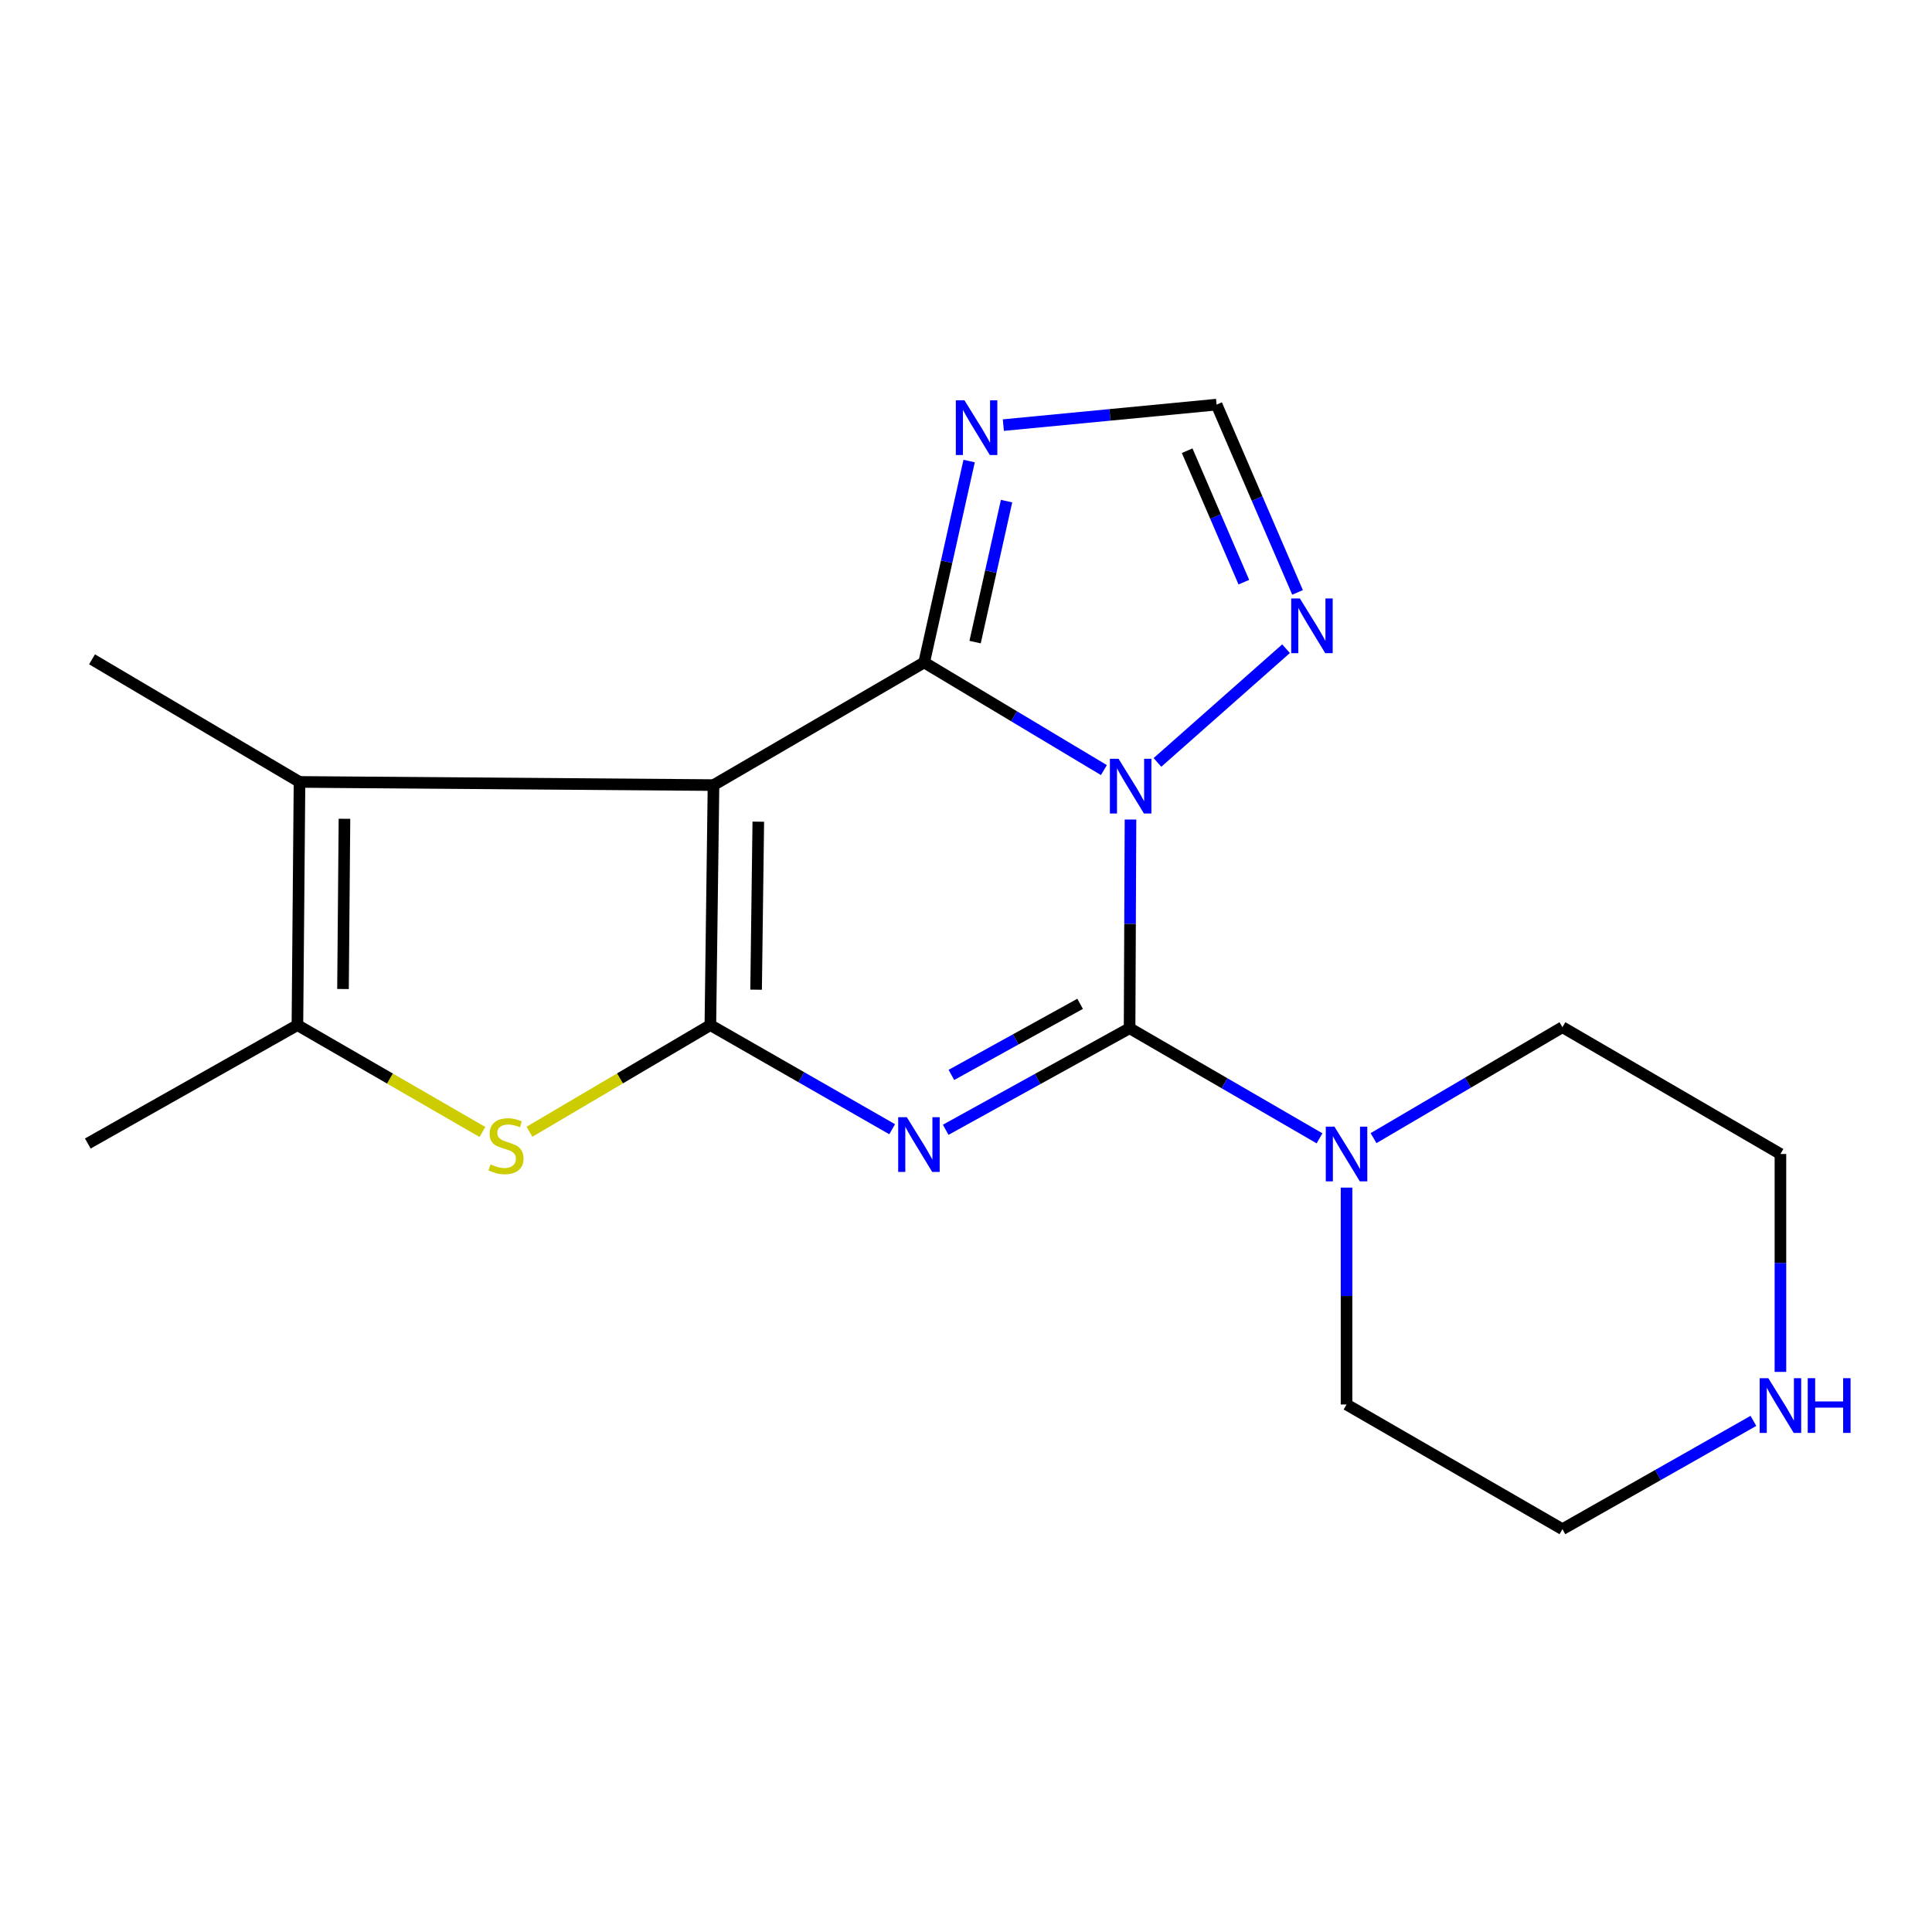 <?xml version='1.0' encoding='iso-8859-1'?>
<svg version='1.1' baseProfile='full'
              xmlns='http://www.w3.org/2000/svg'
                      xmlns:rdkit='http://www.rdkit.org/xml'
                      xmlns:xlink='http://www.w3.org/1999/xlink'
                  xml:space='preserve'
width='1000px' height='1000px' viewBox='0 0 1000 1000'>
<!-- END OF HEADER -->
<rect style='opacity:1.0;fill:#FFFFFF;stroke:none' width='1000' height='1000' x='0' y='0'> </rect>
<path class='bond-1' d='M 585.146,424.189 L 584.91,478.197' style='fill:none;fill-rule:evenodd;stroke:#0000FF;stroke-width:6px;stroke-linecap:butt;stroke-linejoin:miter;stroke-opacity:1' />
<path class='bond-1' d='M 584.91,478.197 L 584.674,532.205' style='fill:none;fill-rule:evenodd;stroke:#000000;stroke-width:6px;stroke-linecap:butt;stroke-linejoin:miter;stroke-opacity:1' />
<path class='bond-2' d='M 571.367,398.597 L 524.856,370.736' style='fill:none;fill-rule:evenodd;stroke:#0000FF;stroke-width:6px;stroke-linecap:butt;stroke-linejoin:miter;stroke-opacity:1' />
<path class='bond-2' d='M 524.856,370.736 L 478.346,342.875' style='fill:none;fill-rule:evenodd;stroke:#000000;stroke-width:6px;stroke-linecap:butt;stroke-linejoin:miter;stroke-opacity:1' />
<path class='bond-9' d='M 599.093,394.629 L 665.657,335.766' style='fill:none;fill-rule:evenodd;stroke:#0000FF;stroke-width:6px;stroke-linecap:butt;stroke-linejoin:miter;stroke-opacity:1' />
<path class='bond-0' d='M 489.492,584.773 L 537.083,558.489' style='fill:none;fill-rule:evenodd;stroke:#0000FF;stroke-width:6px;stroke-linecap:butt;stroke-linejoin:miter;stroke-opacity:1' />
<path class='bond-0' d='M 537.083,558.489 L 584.674,532.205' style='fill:none;fill-rule:evenodd;stroke:#000000;stroke-width:6px;stroke-linecap:butt;stroke-linejoin:miter;stroke-opacity:1' />
<path class='bond-0' d='M 492.441,556.376 L 525.755,537.977' style='fill:none;fill-rule:evenodd;stroke:#0000FF;stroke-width:6px;stroke-linecap:butt;stroke-linejoin:miter;stroke-opacity:1' />
<path class='bond-0' d='M 525.755,537.977 L 559.069,519.578' style='fill:none;fill-rule:evenodd;stroke:#000000;stroke-width:6px;stroke-linecap:butt;stroke-linejoin:miter;stroke-opacity:1' />
<path class='bond-4' d='M 461.788,584.492 L 414.735,557.541' style='fill:none;fill-rule:evenodd;stroke:#0000FF;stroke-width:6px;stroke-linecap:butt;stroke-linejoin:miter;stroke-opacity:1' />
<path class='bond-4' d='M 414.735,557.541 L 367.682,530.59' style='fill:none;fill-rule:evenodd;stroke:#000000;stroke-width:6px;stroke-linecap:butt;stroke-linejoin:miter;stroke-opacity:1' />
<path class='bond-10' d='M 584.674,532.205 L 633.827,560.701' style='fill:none;fill-rule:evenodd;stroke:#000000;stroke-width:6px;stroke-linecap:butt;stroke-linejoin:miter;stroke-opacity:1' />
<path class='bond-10' d='M 633.827,560.701 L 682.98,589.198' style='fill:none;fill-rule:evenodd;stroke:#0000FF;stroke-width:6px;stroke-linecap:butt;stroke-linejoin:miter;stroke-opacity:1' />
<path class='bond-3' d='M 478.346,342.875 L 369.309,406.362' style='fill:none;fill-rule:evenodd;stroke:#000000;stroke-width:6px;stroke-linecap:butt;stroke-linejoin:miter;stroke-opacity:1' />
<path class='bond-7' d='M 478.346,342.875 L 489.982,290.757' style='fill:none;fill-rule:evenodd;stroke:#000000;stroke-width:6px;stroke-linecap:butt;stroke-linejoin:miter;stroke-opacity:1' />
<path class='bond-7' d='M 489.982,290.757 L 501.618,238.64' style='fill:none;fill-rule:evenodd;stroke:#0000FF;stroke-width:6px;stroke-linecap:butt;stroke-linejoin:miter;stroke-opacity:1' />
<path class='bond-7' d='M 504.705,332.346 L 512.851,295.863' style='fill:none;fill-rule:evenodd;stroke:#000000;stroke-width:6px;stroke-linecap:butt;stroke-linejoin:miter;stroke-opacity:1' />
<path class='bond-7' d='M 512.851,295.863 L 520.996,259.381' style='fill:none;fill-rule:evenodd;stroke:#0000FF;stroke-width:6px;stroke-linecap:butt;stroke-linejoin:miter;stroke-opacity:1' />
<path class='bond-6' d='M 369.309,406.362 L 155.025,404.722' style='fill:none;fill-rule:evenodd;stroke:#000000;stroke-width:6px;stroke-linecap:butt;stroke-linejoin:miter;stroke-opacity:1' />
<path class='bond-20' d='M 369.309,406.362 L 367.682,530.59' style='fill:none;fill-rule:evenodd;stroke:#000000;stroke-width:6px;stroke-linecap:butt;stroke-linejoin:miter;stroke-opacity:1' />
<path class='bond-20' d='M 392.495,425.303 L 391.356,512.263' style='fill:none;fill-rule:evenodd;stroke:#000000;stroke-width:6px;stroke-linecap:butt;stroke-linejoin:miter;stroke-opacity:1' />
<path class='bond-5' d='M 367.682,530.59 L 320.866,558.193' style='fill:none;fill-rule:evenodd;stroke:#000000;stroke-width:6px;stroke-linecap:butt;stroke-linejoin:miter;stroke-opacity:1' />
<path class='bond-5' d='M 320.866,558.193 L 274.05,585.795' style='fill:none;fill-rule:evenodd;stroke:#CCCC00;stroke-width:6px;stroke-linecap:butt;stroke-linejoin:miter;stroke-opacity:1' />
<path class='bond-22' d='M 249.703,585.912 L 201.824,558.251' style='fill:none;fill-rule:evenodd;stroke:#CCCC00;stroke-width:6px;stroke-linecap:butt;stroke-linejoin:miter;stroke-opacity:1' />
<path class='bond-22' d='M 201.824,558.251 L 153.944,530.59' style='fill:none;fill-rule:evenodd;stroke:#000000;stroke-width:6px;stroke-linecap:butt;stroke-linejoin:miter;stroke-opacity:1' />
<path class='bond-8' d='M 155.025,404.722 L 153.944,530.59' style='fill:none;fill-rule:evenodd;stroke:#000000;stroke-width:6px;stroke-linecap:butt;stroke-linejoin:miter;stroke-opacity:1' />
<path class='bond-8' d='M 178.294,423.804 L 177.537,511.911' style='fill:none;fill-rule:evenodd;stroke:#000000;stroke-width:6px;stroke-linecap:butt;stroke-linejoin:miter;stroke-opacity:1' />
<path class='bond-13' d='M 155.025,404.722 L 47.629,341.261' style='fill:none;fill-rule:evenodd;stroke:#000000;stroke-width:6px;stroke-linecap:butt;stroke-linejoin:miter;stroke-opacity:1' />
<path class='bond-19' d='M 519.335,220.036 L 574.519,214.733' style='fill:none;fill-rule:evenodd;stroke:#0000FF;stroke-width:6px;stroke-linecap:butt;stroke-linejoin:miter;stroke-opacity:1' />
<path class='bond-19' d='M 574.519,214.733 L 629.703,209.43' style='fill:none;fill-rule:evenodd;stroke:#000000;stroke-width:6px;stroke-linecap:butt;stroke-linejoin:miter;stroke-opacity:1' />
<path class='bond-14' d='M 153.944,530.59 L 45.455,591.878' style='fill:none;fill-rule:evenodd;stroke:#000000;stroke-width:6px;stroke-linecap:butt;stroke-linejoin:miter;stroke-opacity:1' />
<path class='bond-11' d='M 671.616,306.631 L 650.659,258.031' style='fill:none;fill-rule:evenodd;stroke:#0000FF;stroke-width:6px;stroke-linecap:butt;stroke-linejoin:miter;stroke-opacity:1' />
<path class='bond-11' d='M 650.659,258.031 L 629.703,209.43' style='fill:none;fill-rule:evenodd;stroke:#000000;stroke-width:6px;stroke-linecap:butt;stroke-linejoin:miter;stroke-opacity:1' />
<path class='bond-11' d='M 643.812,301.329 L 629.143,267.309' style='fill:none;fill-rule:evenodd;stroke:#0000FF;stroke-width:6px;stroke-linecap:butt;stroke-linejoin:miter;stroke-opacity:1' />
<path class='bond-11' d='M 629.143,267.309 L 614.473,233.289' style='fill:none;fill-rule:evenodd;stroke:#000000;stroke-width:6px;stroke-linecap:butt;stroke-linejoin:miter;stroke-opacity:1' />
<path class='bond-15' d='M 696.965,614.708 L 696.965,670.835' style='fill:none;fill-rule:evenodd;stroke:#0000FF;stroke-width:6px;stroke-linecap:butt;stroke-linejoin:miter;stroke-opacity:1' />
<path class='bond-15' d='M 696.965,670.835 L 696.965,726.963' style='fill:none;fill-rule:evenodd;stroke:#000000;stroke-width:6px;stroke-linecap:butt;stroke-linejoin:miter;stroke-opacity:1' />
<path class='bond-16' d='M 710.945,589.095 L 759.827,560.383' style='fill:none;fill-rule:evenodd;stroke:#0000FF;stroke-width:6px;stroke-linecap:butt;stroke-linejoin:miter;stroke-opacity:1' />
<path class='bond-16' d='M 759.827,560.383 L 808.709,531.671' style='fill:none;fill-rule:evenodd;stroke:#000000;stroke-width:6px;stroke-linecap:butt;stroke-linejoin:miter;stroke-opacity:1' />
<path class='bond-12' d='M 921.547,710.094 L 921.547,653.7' style='fill:none;fill-rule:evenodd;stroke:#0000FF;stroke-width:6px;stroke-linecap:butt;stroke-linejoin:miter;stroke-opacity:1' />
<path class='bond-12' d='M 921.547,653.7 L 921.547,597.306' style='fill:none;fill-rule:evenodd;stroke:#000000;stroke-width:6px;stroke-linecap:butt;stroke-linejoin:miter;stroke-opacity:1' />
<path class='bond-21' d='M 907.564,735.44 L 858.137,763.472' style='fill:none;fill-rule:evenodd;stroke:#0000FF;stroke-width:6px;stroke-linecap:butt;stroke-linejoin:miter;stroke-opacity:1' />
<path class='bond-21' d='M 858.137,763.472 L 808.709,791.505' style='fill:none;fill-rule:evenodd;stroke:#000000;stroke-width:6px;stroke-linecap:butt;stroke-linejoin:miter;stroke-opacity:1' />
<path class='bond-18' d='M 696.965,726.963 L 808.709,791.505' style='fill:none;fill-rule:evenodd;stroke:#000000;stroke-width:6px;stroke-linecap:butt;stroke-linejoin:miter;stroke-opacity:1' />
<path class='bond-17' d='M 808.709,531.671 L 921.547,597.306' style='fill:none;fill-rule:evenodd;stroke:#000000;stroke-width:6px;stroke-linecap:butt;stroke-linejoin:miter;stroke-opacity:1' />
<path  class='atom-0' d='M 578.961 392.736
L 588.241 407.736
Q 589.161 409.216, 590.641 411.896
Q 592.121 414.576, 592.201 414.736
L 592.201 392.736
L 595.961 392.736
L 595.961 421.056
L 592.081 421.056
L 582.121 404.656
Q 580.961 402.736, 579.721 400.536
Q 578.521 398.336, 578.161 397.656
L 578.161 421.056
L 574.481 421.056
L 574.481 392.736
L 578.961 392.736
' fill='#0000FF'/>
<path  class='atom-1' d='M 469.378 578.265
L 478.658 593.265
Q 479.578 594.745, 481.058 597.425
Q 482.538 600.105, 482.618 600.265
L 482.618 578.265
L 486.378 578.265
L 486.378 606.585
L 482.498 606.585
L 472.538 590.185
Q 471.378 588.265, 470.138 586.065
Q 468.938 583.865, 468.578 583.185
L 468.578 606.585
L 464.898 606.585
L 464.898 578.265
L 469.378 578.265
' fill='#0000FF'/>
<path  class='atom-6' d='M 253.9 602.678
Q 254.22 602.798, 255.54 603.358
Q 256.86 603.918, 258.3 604.278
Q 259.78 604.598, 261.22 604.598
Q 263.9 604.598, 265.46 603.318
Q 267.02 601.998, 267.02 599.718
Q 267.02 598.158, 266.22 597.198
Q 265.46 596.238, 264.26 595.718
Q 263.06 595.198, 261.06 594.598
Q 258.54 593.838, 257.02 593.118
Q 255.54 592.398, 254.46 590.878
Q 253.42 589.358, 253.42 586.798
Q 253.42 583.238, 255.82 581.038
Q 258.26 578.838, 263.06 578.838
Q 266.34 578.838, 270.06 580.398
L 269.14 583.478
Q 265.74 582.078, 263.18 582.078
Q 260.42 582.078, 258.9 583.238
Q 257.38 584.358, 257.42 586.318
Q 257.42 587.838, 258.18 588.758
Q 258.98 589.678, 260.1 590.198
Q 261.26 590.718, 263.18 591.318
Q 265.74 592.118, 267.26 592.918
Q 268.78 593.718, 269.86 595.358
Q 270.98 596.958, 270.98 599.718
Q 270.98 603.638, 268.34 605.758
Q 265.74 607.838, 261.38 607.838
Q 258.86 607.838, 256.94 607.278
Q 255.06 606.758, 252.82 605.838
L 253.9 602.678
' fill='#CCCC00'/>
<path  class='atom-8' d='M 499.215 207.208
L 508.495 222.208
Q 509.415 223.688, 510.895 226.368
Q 512.375 229.048, 512.455 229.208
L 512.455 207.208
L 516.215 207.208
L 516.215 235.528
L 512.335 235.528
L 502.375 219.128
Q 501.215 217.208, 499.975 215.008
Q 498.775 212.808, 498.415 212.128
L 498.415 235.528
L 494.735 235.528
L 494.735 207.208
L 499.215 207.208
' fill='#0000FF'/>
<path  class='atom-10' d='M 672.806 309.748
L 682.086 324.748
Q 683.006 326.228, 684.486 328.908
Q 685.966 331.588, 686.046 331.748
L 686.046 309.748
L 689.806 309.748
L 689.806 338.068
L 685.926 338.068
L 675.966 321.668
Q 674.806 319.748, 673.566 317.548
Q 672.366 315.348, 672.006 314.668
L 672.006 338.068
L 668.326 338.068
L 668.326 309.748
L 672.806 309.748
' fill='#0000FF'/>
<path  class='atom-11' d='M 690.705 583.146
L 699.985 598.146
Q 700.905 599.626, 702.385 602.306
Q 703.865 604.986, 703.945 605.146
L 703.945 583.146
L 707.705 583.146
L 707.705 611.466
L 703.825 611.466
L 693.865 595.066
Q 692.705 593.146, 691.465 590.946
Q 690.265 588.746, 689.905 588.066
L 689.905 611.466
L 686.225 611.466
L 686.225 583.146
L 690.705 583.146
' fill='#0000FF'/>
<path  class='atom-13' d='M 915.287 713.349
L 924.567 728.349
Q 925.487 729.829, 926.967 732.509
Q 928.447 735.189, 928.527 735.349
L 928.527 713.349
L 932.287 713.349
L 932.287 741.669
L 928.407 741.669
L 918.447 725.269
Q 917.287 723.349, 916.047 721.149
Q 914.847 718.949, 914.487 718.269
L 914.487 741.669
L 910.807 741.669
L 910.807 713.349
L 915.287 713.349
' fill='#0000FF'/>
<path  class='atom-13' d='M 935.687 713.349
L 939.527 713.349
L 939.527 725.389
L 954.007 725.389
L 954.007 713.349
L 957.847 713.349
L 957.847 741.669
L 954.007 741.669
L 954.007 728.589
L 939.527 728.589
L 939.527 741.669
L 935.687 741.669
L 935.687 713.349
' fill='#0000FF'/>
</svg>

